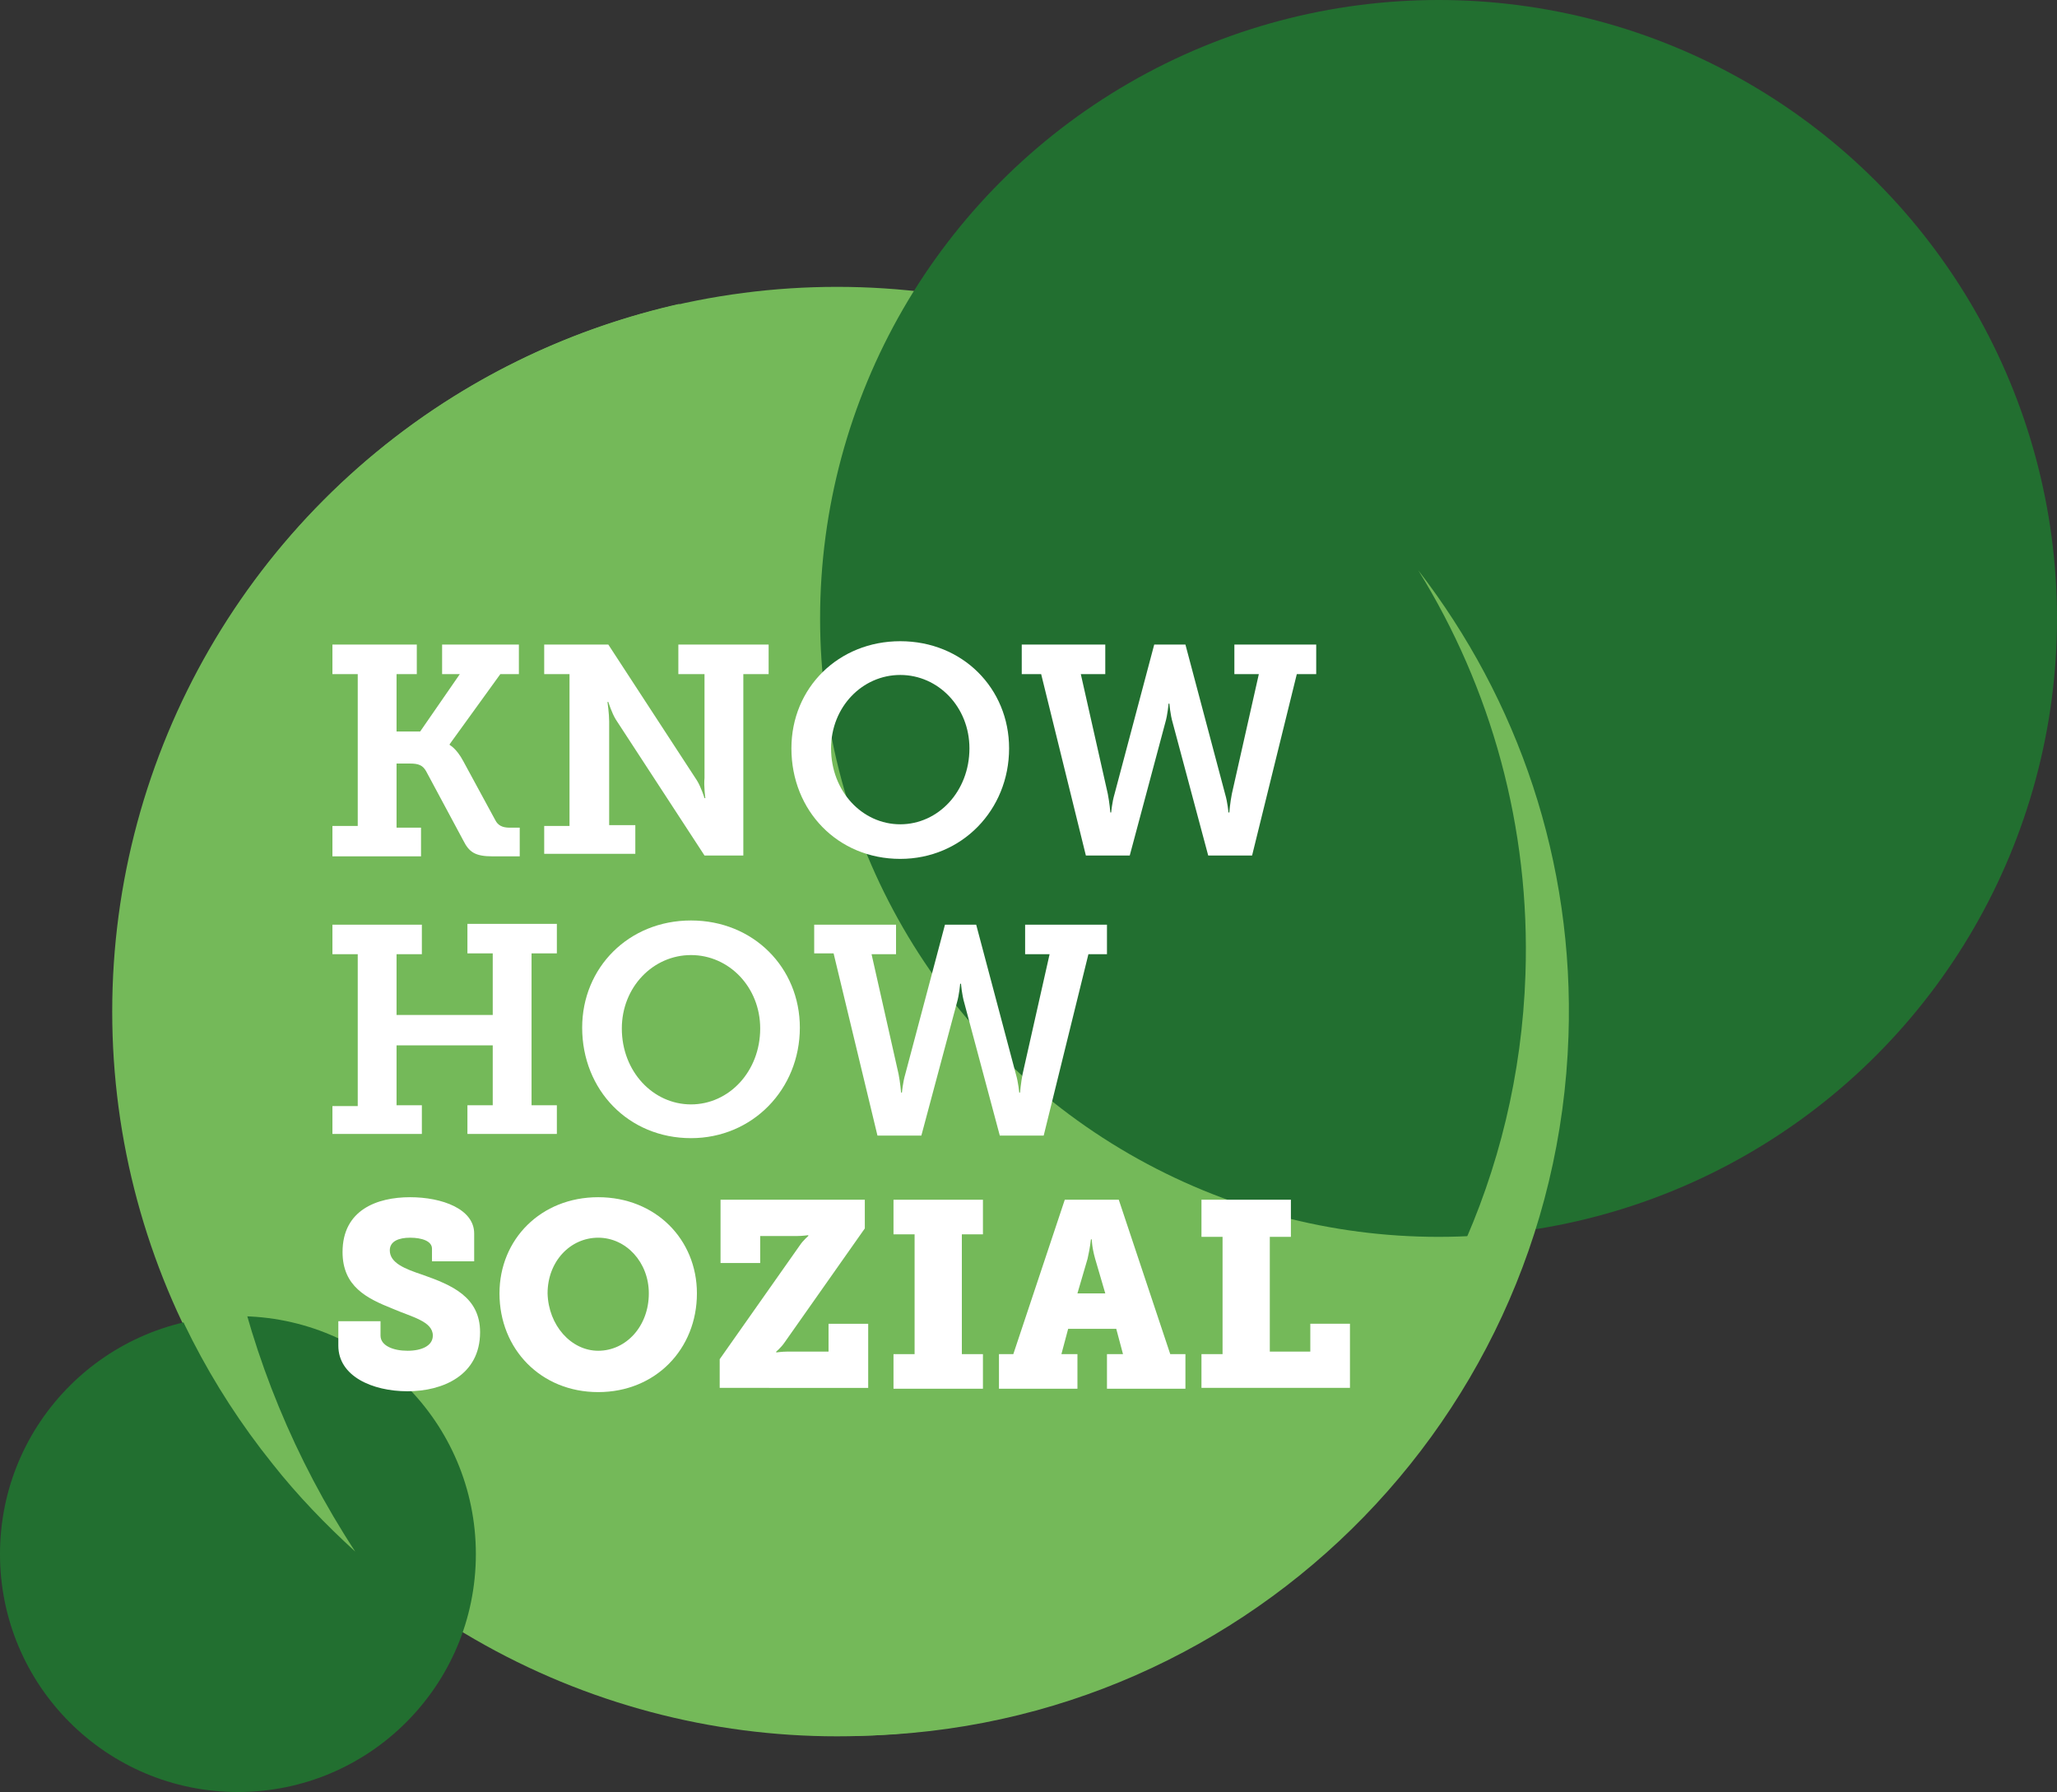 <?xml version="1.0" encoding="utf-8"?>
<!-- Generator: Adobe Illustrator 28.2.0, SVG Export Plug-In . SVG Version: 6.00 Build 0)  -->
<svg version="1.1" id="Ebene_1" xmlns="http://www.w3.org/2000/svg" xmlns:xlink="http://www.w3.org/1999/xlink" x="0px" y="0px"
	 viewBox="0 0 243.8 212.4" style="enable-background:new 0 0 243.8 212.4;" xml:space="preserve">
<rect x="0" y="0" width="243.8" height="212.4" fill="#333333" stroke="none"/>
<style type="text/css">
	.st0{fill:#74B959;}
	.st1{fill:#226F30;}
	.st2{fill:#FFFFFF;}
</style>
<g>
	<circle class="st0" cx="99.2" cy="119.9" r="85.9"/>
	<circle class="st1" cx="170.5" cy="73.3" r="73.3"/>
	<g>
		<path class="st0" d="M185.9,122.8c0.7-20.7-6-39.9-17.8-55.2c8.6,13.9,13.3,30.4,12.7,47.9c-1.6,47.4-41.2,84.6-88.7,83
			c-26.7-0.9-50.1-13.8-65.3-33.5c14.6,23.6,40.4,39.8,70.3,40.7C144.6,207.4,184.3,170.2,185.9,122.8z"/>
	</g>
	<circle class="st1" cx="28.2" cy="184.2" r="28.2"/>
	<g>
		<g>
			<path class="st0" d="M64,46.9c5.3-4.2,10.8-7.8,16.6-10.9c-12.4,2.8-24.4,8.3-35,16.8c-37,29.7-43,83.7-13.3,120.7
				c3,3.8,6.3,7.2,9.8,10.4C13.3,139.9,22.1,80.5,64,46.9z"/>
		</g>
	</g>
	<g>
		<g>
			<g>
				<path class="st2" d="M39.4,97.9h3v-18h-3v-3.5h10v3.5H47v6.8h2.8l4.7-6.8h-2.1v-3.5h9.1v3.5h-2.2l-6,8.3v0.1
					c0,0,0.8,0.4,1.6,1.9l3.8,7c0.3,0.6,0.8,0.9,1.7,0.9h1.2v3.4h-3.2c-2.1,0-2.8-0.5-3.5-1.9l-4.4-8.2c-0.4-0.7-0.9-0.9-1.9-0.9H47
					v7.6h2.9v3.4H39.4V97.9z"/>
				<path class="st2" d="M64.5,97.9h3v-18h-3v-3.5h7.6l10.5,16.1c0.5,0.8,0.9,2.1,0.9,2.1h0.1c0,0-0.2-1.4-0.1-2.4V79.9h-3.1v-3.5
					h10.7v3.5h-3v21.5h-4.6L73,85.3c-0.5-0.8-0.9-2.1-0.9-2.1h-0.1c0,0,0.2,1.4,0.2,2.3v12.3h3.1v3.4H64.5V97.9z"/>
				<path class="st2" d="M106.7,76c7.4,0,12.9,5.6,12.9,12.7c0,7.3-5.6,13.1-12.9,13.1c-7.4,0-12.9-5.7-12.9-13.1
					C93.8,81.5,99.4,76,106.7,76z M106.7,97.7c4.5,0,8.2-3.9,8.2-9c0-4.9-3.7-8.7-8.2-8.7s-8.2,3.8-8.2,8.7
					C98.5,93.8,102.2,97.7,106.7,97.7z"/>
				<path class="st2" d="M121.3,76.4h9.7v3.5h-2.9l3.2,14.2c0.2,1,0.3,2.2,0.3,2.2h0.1c0,0,0.1-1.2,0.4-2.2l4.7-17.7h3.7l4.7,17.7
					c0.3,1,0.4,2.2,0.4,2.2h0.1c0,0,0.1-1.2,0.3-2.2l3.2-14.2h-2.9v-3.5h9.7v3.5h-2.3l-5.3,21.5h-5.2l-4.2-15.7
					c-0.3-1-0.4-2.3-0.4-2.3h-0.1c0,0-0.1,1.3-0.4,2.3l-4.2,15.7h-5.2l-5.3-21.5h-2.3V76.4z"/>
				<path class="st2" d="M39.4,131.1h3v-18h-3v-3.5h10.6v3.5h-3v7.2h11.4V113h-3v-3.5H66v3.5h-3v18h3v3.4H55.4v-3.4h3v-7.1H47v7.1h3
					v3.4H39.4V131.1z"/>
				<path class="st2" d="M81.9,109.1c7.4,0,12.9,5.6,12.9,12.7c0,7.3-5.6,13.1-12.9,13.1c-7.4,0-12.9-5.7-12.9-13.1
					C69,114.7,74.5,109.1,81.9,109.1z M81.9,130.9c4.5,0,8.2-3.9,8.2-9c0-4.9-3.7-8.7-8.2-8.7s-8.2,3.8-8.2,8.7
					C73.7,127,77.4,130.9,81.9,130.9z"/>
				<path class="st2" d="M96.5,109.6h9.7v3.5h-2.9l3.2,14.2c0.2,1,0.3,2.2,0.3,2.2h0.1c0,0,0.1-1.2,0.4-2.2l4.7-17.7h3.7l4.7,17.7
					c0.3,1,0.4,2.2,0.4,2.2h0.1c0,0,0.1-1.2,0.3-2.2l3.2-14.2h-2.9v-3.5h9.7v3.5H129l-5.3,21.5h-5.2l-4.2-15.7
					c-0.3-1-0.4-2.3-0.4-2.3h-0.1c0,0-0.1,1.3-0.4,2.3l-4.2,15.7h-5.2L98.8,113h-2.3V109.6z"/>
			</g>
		</g>
		<g>
			<g>
				<path class="st2" d="M45.1,156.6v1.7c0,1.2,1.5,1.8,3.2,1.8c1.7,0,3-0.6,3-1.8c0-1.7-2.5-2.2-4.8-3.2c-3-1.2-5.9-2.6-5.9-6.7
					c0-5,4.1-6.5,8-6.5c3.8,0,7.6,1.4,7.6,4.3v3.3h-5V148c0-0.9-1.2-1.3-2.6-1.3c-1.3,0-2.4,0.4-2.4,1.5c0,1.5,1.8,2.2,3.9,2.9
					c3.4,1.2,6.8,2.6,6.8,6.8c0,5.1-4.4,7-8.6,7c-4.2,0-8.2-1.8-8.2-5.4v-2.9H45.1z"/>
				<path class="st2" d="M70.9,141.9c6.8,0,11.7,5,11.7,11.4c0,6.6-4.9,11.7-11.7,11.7s-11.7-5.1-11.7-11.7
					C59.2,146.9,64.1,141.9,70.9,141.9z M70.9,160.1c3.3,0,6-2.9,6-6.8c0-3.7-2.7-6.6-6-6.6s-6,2.8-6,6.6
					C65,157.1,67.7,160.1,70.9,160.1z"/>
				<path class="st2" d="M85.3,161.1l9.5-13.5c0.4-0.6,1-1.1,1-1.1v-0.1c0,0-0.7,0.1-1.3,0.1h-4.4v3.2h-4.7v-7.5h17.1v3.4L93,159.1
					c-0.4,0.6-1,1.1-1,1.1v0.1c0,0,0.7-0.1,1.3-0.1h4.9v-3.3h4.7v7.6H85.3V161.1z"/>
				<path class="st2" d="M105.9,160.5h2.5v-14.2h-2.5v-4.1h10.6v4.1h-2.5v14.2h2.5v4.1h-10.6V160.5z"/>
				<path class="st2" d="M118.3,160.5h1.8l6.1-18.3h6.4l6.1,18.3h1.8v4.1h-9.3v-4.1h1.9l-0.8-3h-5.7l-0.8,3h1.9v4.1h-9.3V160.5z
					 M131,153.3l-1.2-4.1c-0.4-1.4-0.4-2.3-0.4-2.3h-0.1c0,0-0.1,1-0.4,2.3l-1.2,4.1H131z"/>
				<path class="st2" d="M142.4,160.5h2.5v-13.9h-2.5v-4.4h10.6v4.4h-2.5v13.6h4.8v-3.3h4.7v7.6h-17.6V160.5z"/>
			</g>
		</g>
	</g>
</g>
</svg>
